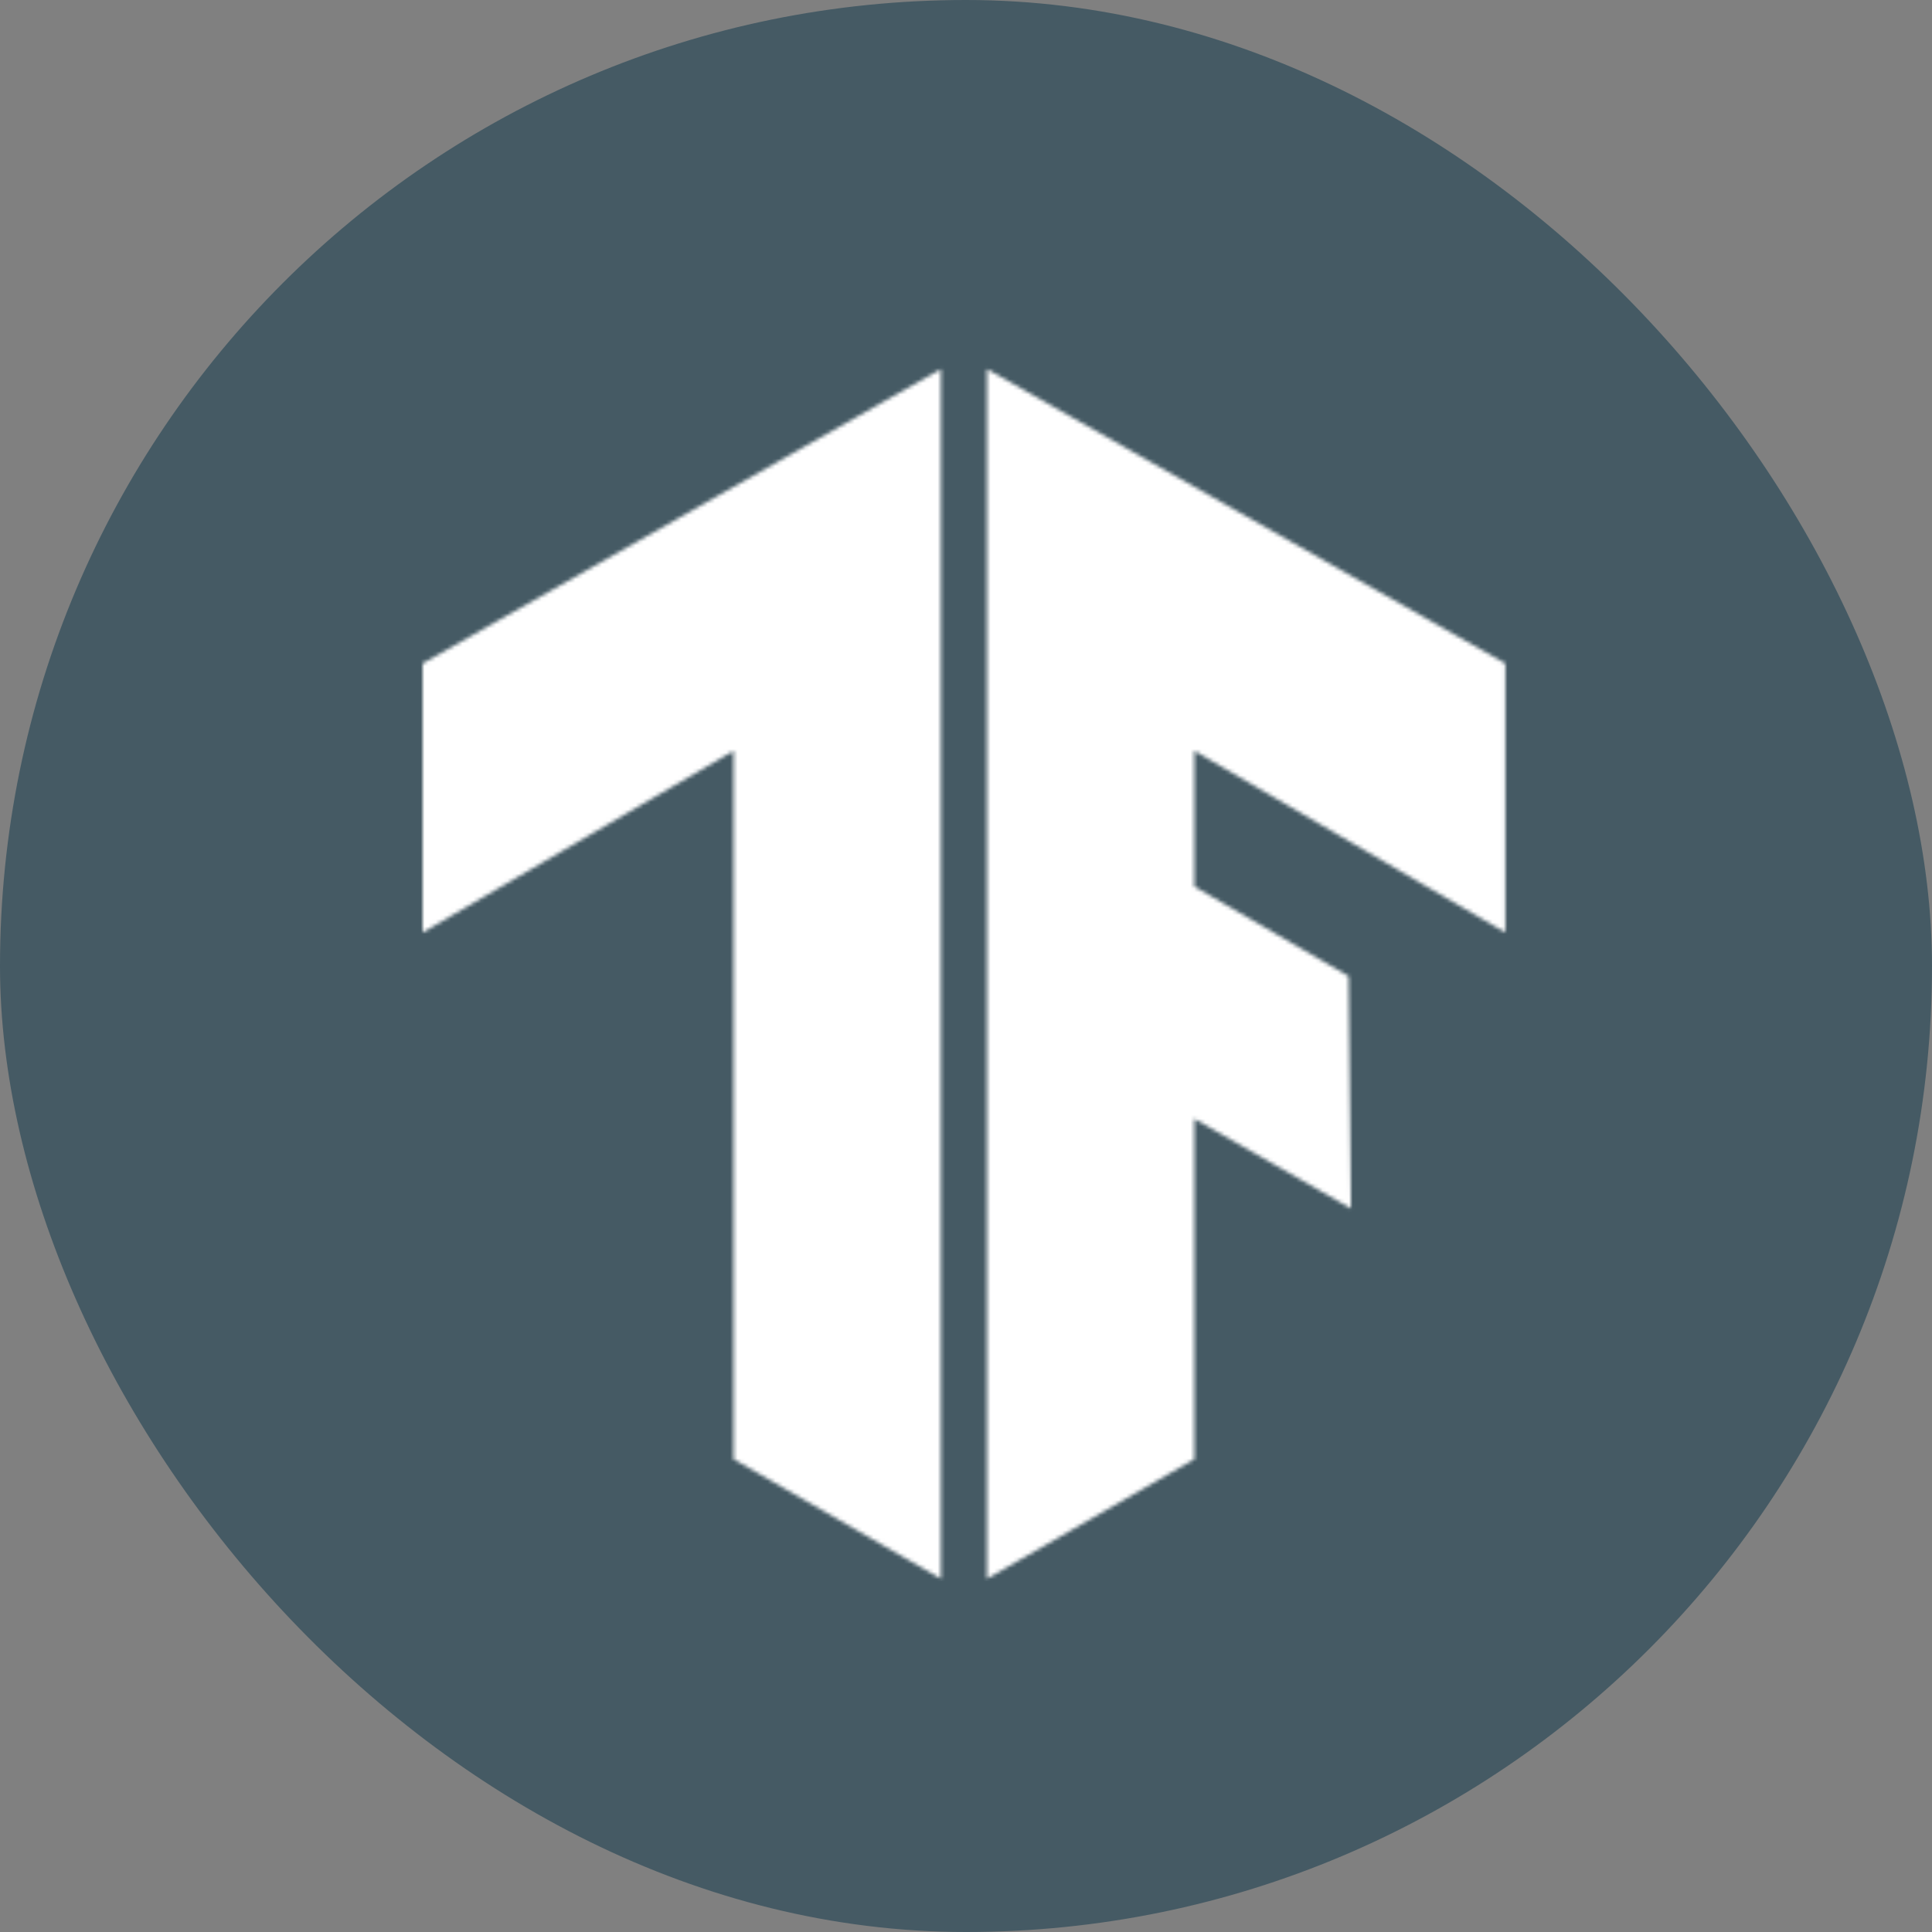 <svg width="512" height="512" viewBox="0 0 512 512" fill="none" xmlns="http://www.w3.org/2000/svg">
<rect x="0" y="0" width="512" height="512" fill="#808080" stroke="none"/>
<rect width="512" height="512" rx="256" fill="#455A64"/>
<mask id="mask0_934_2857" style="mask-type:luminance" maskUnits="userSpaceOnUse" x="261" y="97" width="138" height="322">
<path d="M398.924 175.822L261.566 97.809V418.397L316.51 386.703V296.5L358.022 320.27L357.412 258.712L316.51 234.942V198.983L398.924 247.132V175.822Z" fill="white"/>
</mask>
<g mask="url(#mask0_934_2857)">
<path d="M99.179 96.59H436.162V419.006H99.179V96.59Z" fill="white"/>
</g>
<mask id="mask1_934_2857" style="mask-type:luminance" maskUnits="userSpaceOnUse" x="112" y="97" width="138" height="322">
<path d="M112 175.822L249.357 97.809V418.397L194.414 386.703V198.983L112 247.132V175.822Z" fill="white"/>
</mask>
<g mask="url(#mask1_934_2857)">
<path d="M97.349 96.59H434.332V419.006H97.349V96.59Z" fill="white"/>
</g>
</svg>
